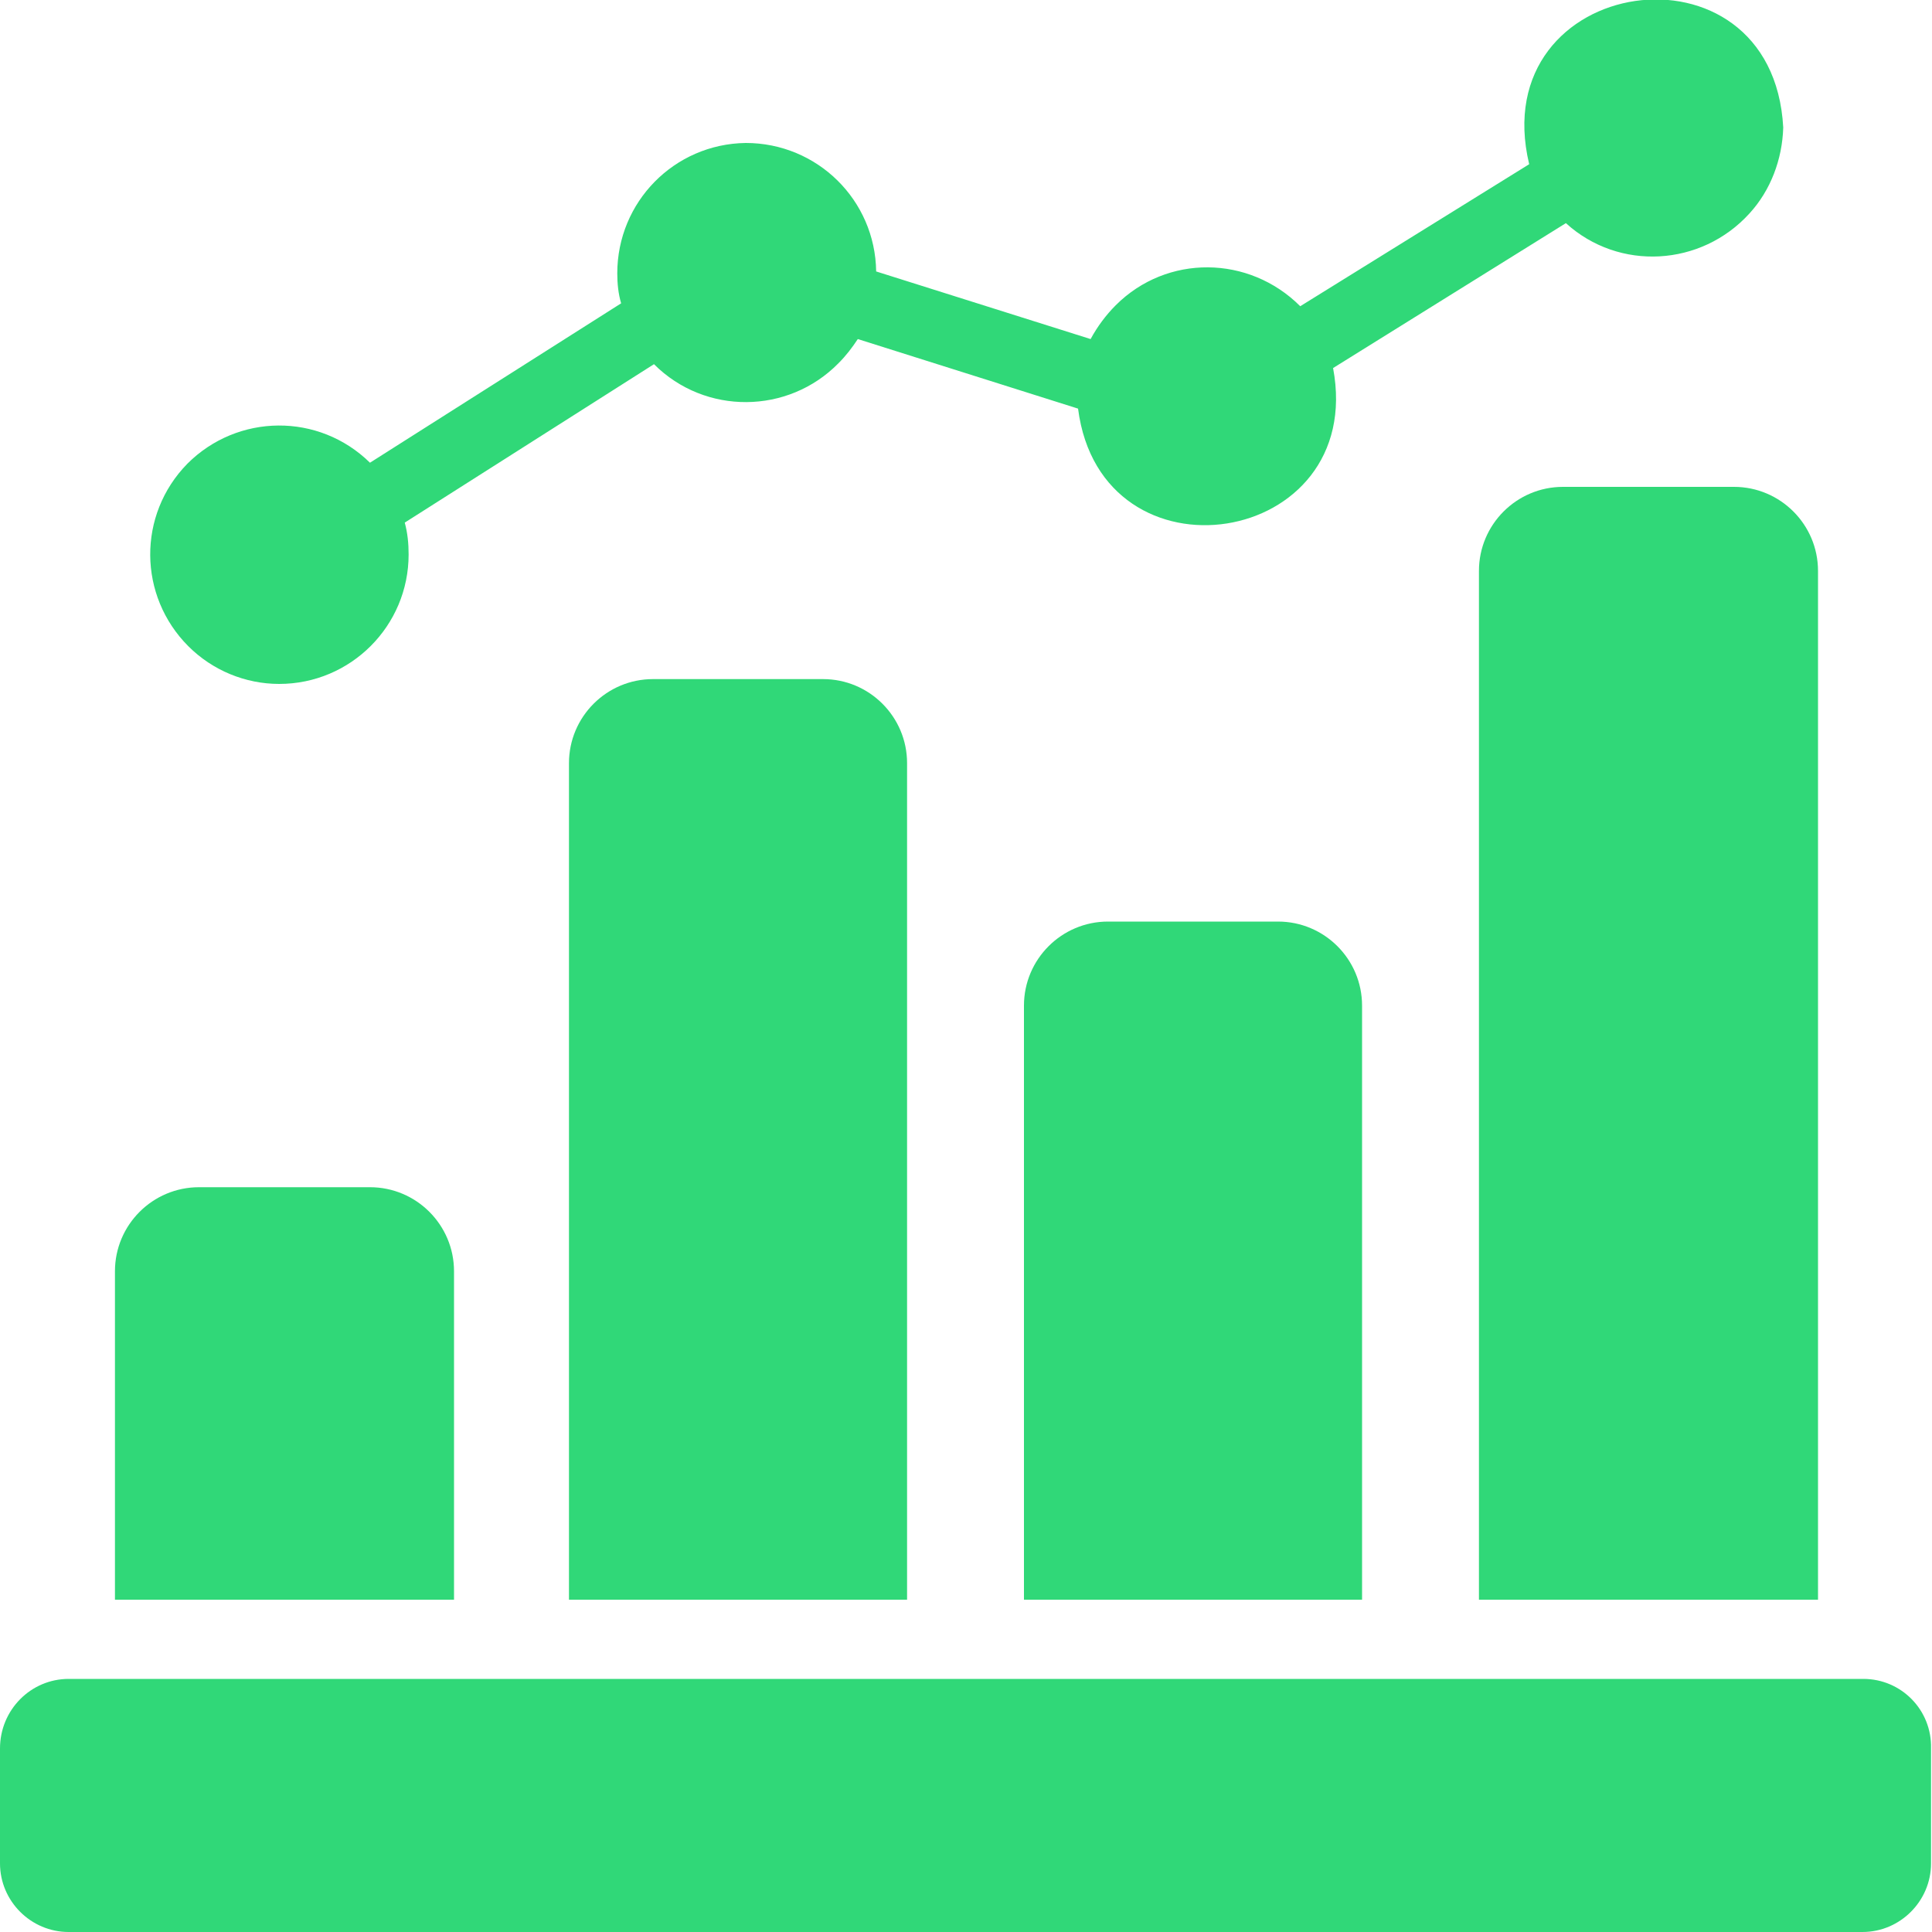 <?xml version="1.0" encoding="utf-8"?>
<!-- Generator: Adobe Illustrator 24.1.3, SVG Export Plug-In . SVG Version: 6.00 Build 0)  -->
<svg version="1.1" id="Layer_1" xmlns="http://www.w3.org/2000/svg" xmlns:xlink="http://www.w3.org/1999/xlink" x="0px" y="0px"
	 viewBox="0 0 200 200" style="enable-background:new 0 0 200 200;" xml:space="preserve">
<style type="text/css">
	.st0{fill:#30D878;}
</style>
<g id="BG">
</g>
<g id="Text">
</g>
<g>
	<path class="st0" d="M192.9,173.8H7.1C3.2,173.8,0,177,0,181v11.9c0,3.9,3.2,7.1,7.1,7.1c0,0,0,0,0,0h185.7c3.9,0,7.1-3.2,7.1-7.1
		c0,0,0,0,0,0V181C200,177,196.8,173.8,192.9,173.8z"/>
	<path class="st0" d="M47,165.6v-34c0-4.8-3.9-8.7-8.7-8.7c0,0,0,0,0,0H20.6c-4.8,0-8.7,3.9-8.7,8.7v34
		C16.6,165.6,47,165.6,47,165.6z"/>
	<path class="st0" d="M67.6,70.3c-4.8,0-8.7,3.9-8.7,8.7v86.6c8.9,0,26.2,0,35,0V79c0-4.8-3.9-8.7-8.7-8.7L67.6,70.3z"/>
	<path class="st0" d="M114.7,95.4c-4.8,0-8.7,3.9-8.7,8.7v61.5c8.9,0,26.2,0,35,0v-61.5c0-4.8-3.9-8.7-8.7-8.7H114.7z"/>
	<path class="st0" d="M161.8,50.4c-4.8,0-8.7,3.9-8.7,8.7v106.5c0,0,30.3,0,35.1,0V59.1c0-4.8-3.9-8.7-8.7-8.7L161.8,50.4z"/>
	<path class="st0" d="M28.9,70.8c7.4,0,13.4-6,13.4-13.4c0-1.1-0.1-2.2-0.4-3.3l25.8-16.4c5.3,5.3,13.9,5.2,19.1-0.1
		c0.8-0.8,1.4-1.6,2-2.5l22.8,7.2c2.4,18.7,29.9,14.4,26.4-4.2l24.1-15c5.5,5,14,4.5,19-1c2.2-2.4,3.4-5.6,3.5-8.9
		c-1.1-20.3-31-15.9-26.3,3.8l-23.7,14.7c-5.3-5.3-13.8-5.4-19.1-0.1c-1,1-1.9,2.2-2.6,3.5l-22.2-7c-0.1-7.4-6.1-13.3-13.5-13.3
		c-7.4,0.1-13.3,6.1-13.3,13.5c0,1,0.1,2.1,0.4,3.1L38.3,47.9c-5.3-5.2-13.7-5.1-18.9,0.1c-5.2,5.3-5.1,13.7,0.1,18.9
		C22,69.4,25.4,70.8,28.9,70.8z"/>
</g>
</svg>
